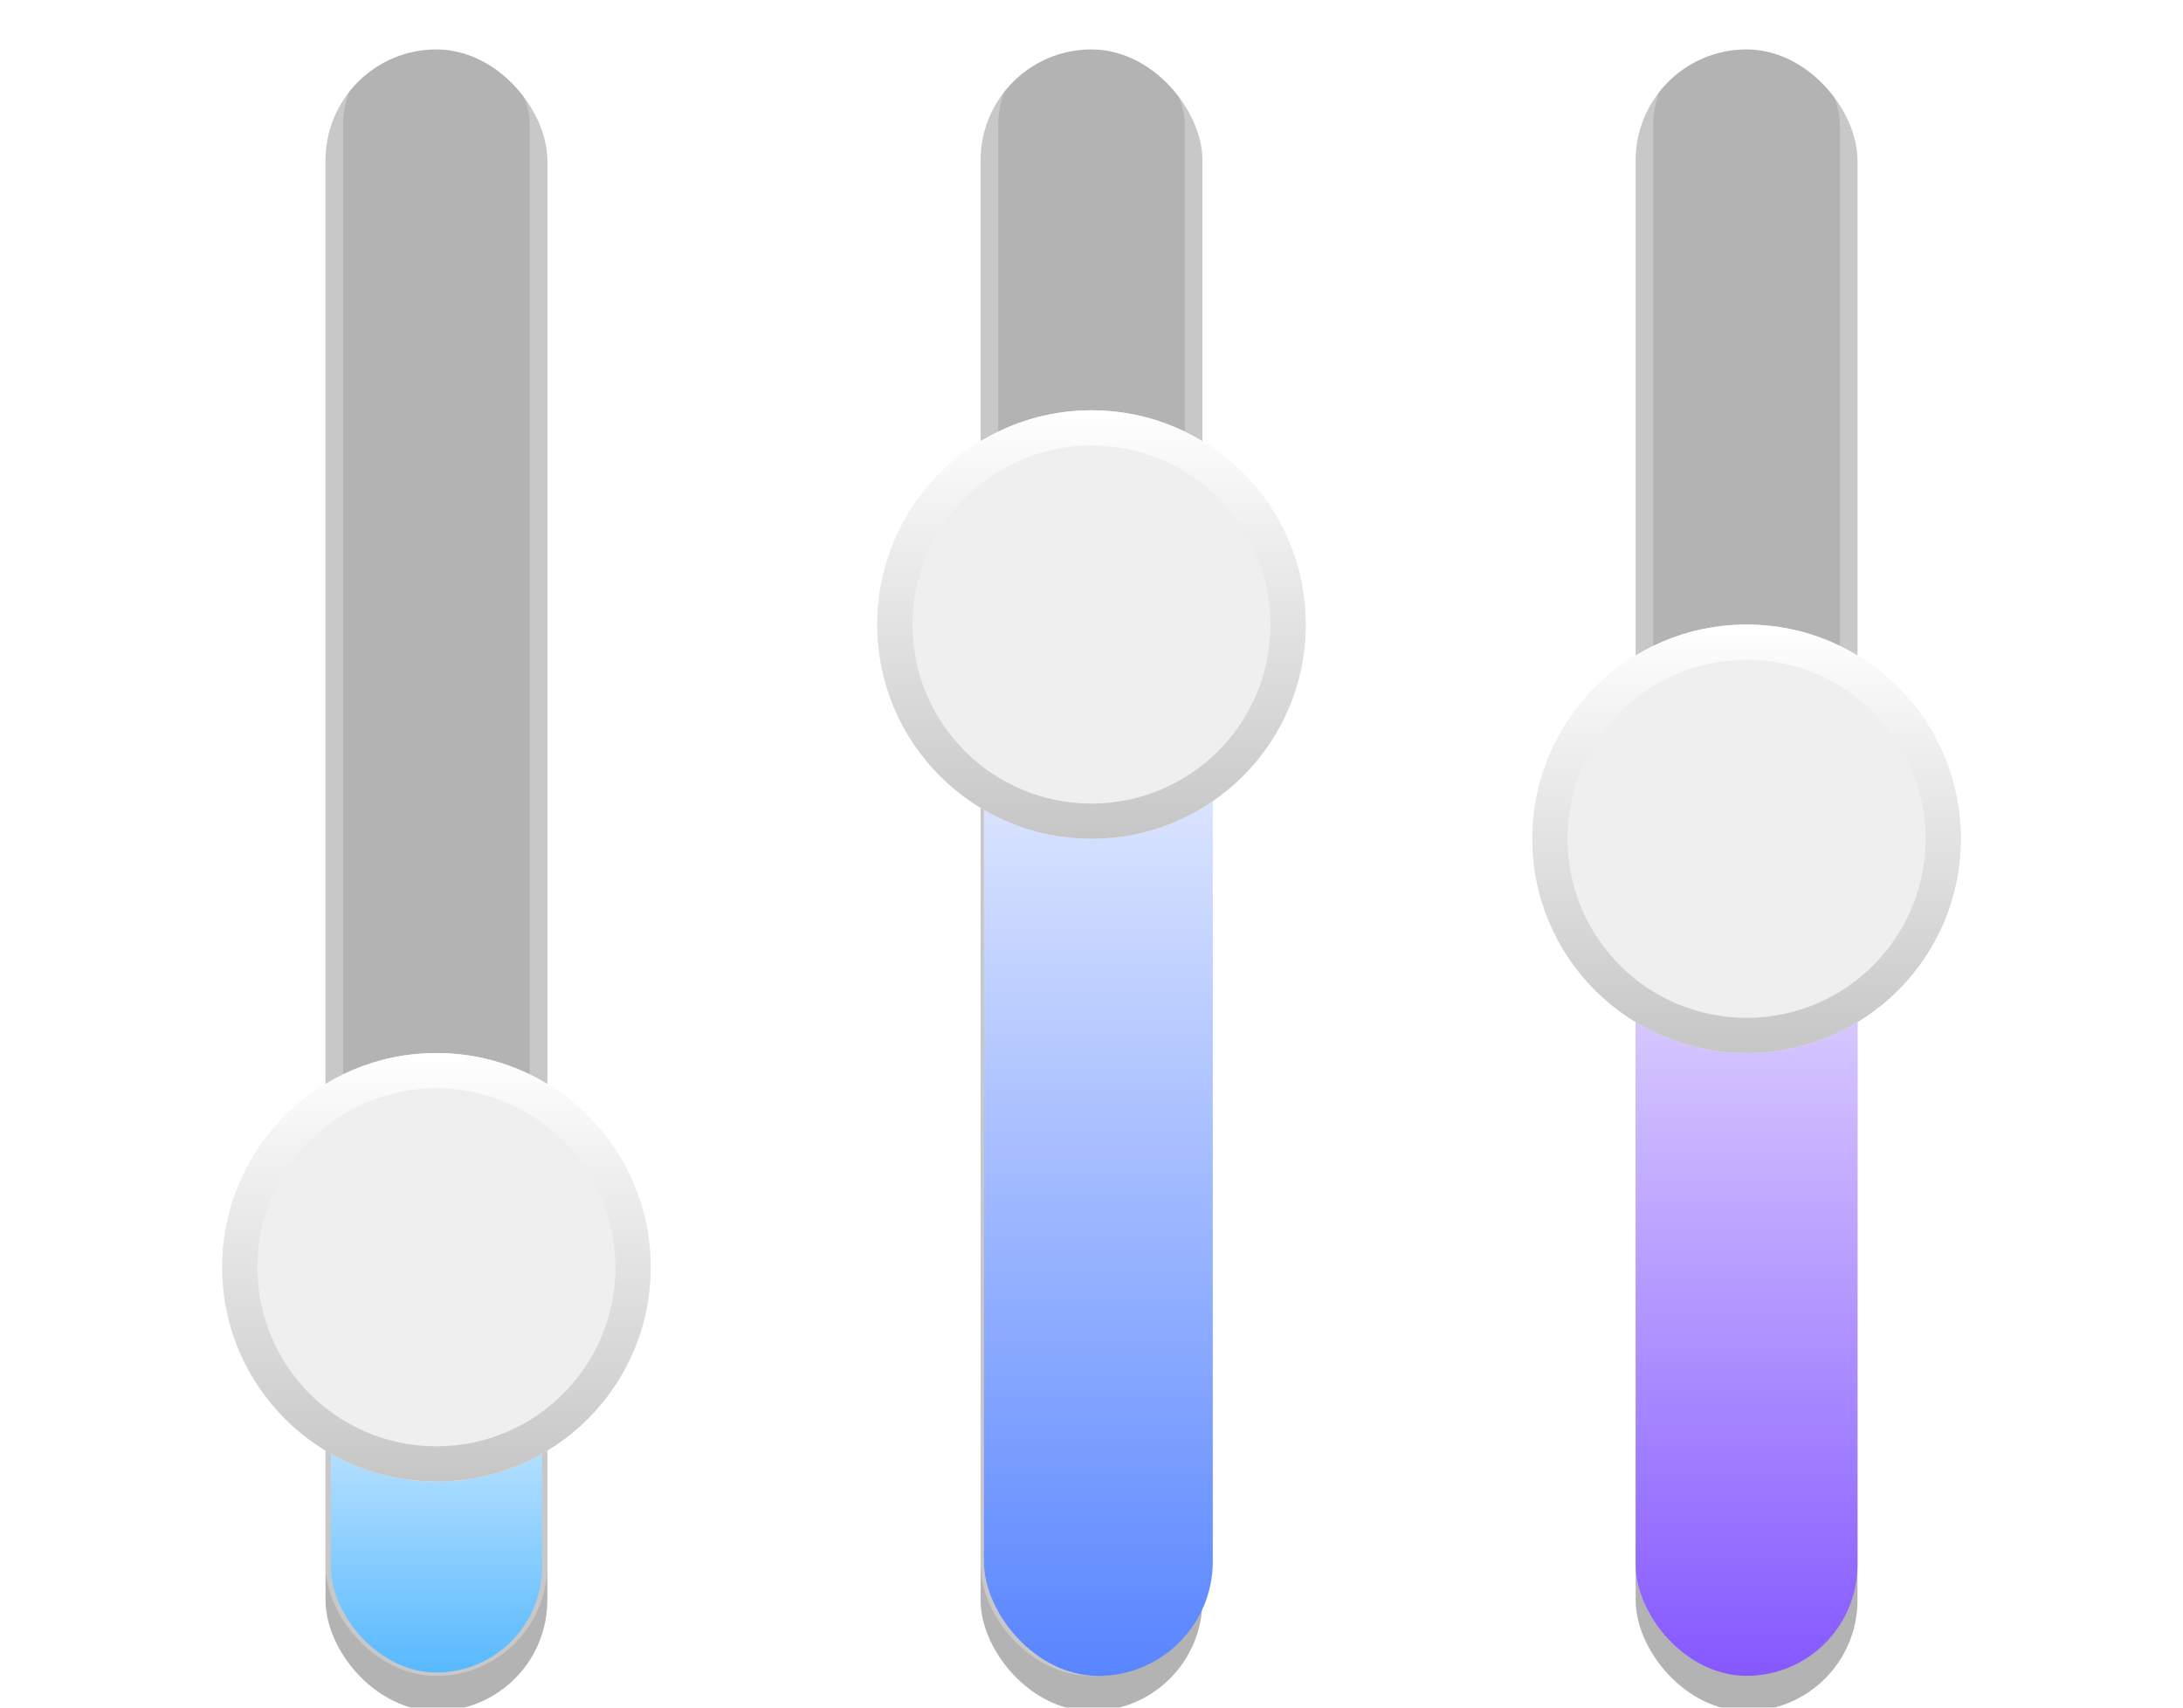 <svg width="124" height="97" viewBox="0 0 124 97" fill="none" xmlns="http://www.w3.org/2000/svg">
<g filter="url(#filter0_i_2716_10057)">
<rect x="18.49" y="0.807" width="12.6" height="94.388" rx="6.3" fill="black" fill-opacity="0.3"/>
</g>
<rect x="18.99" y="1.307" width="11.6" height="93.388" rx="5.8" stroke="white" stroke-opacity="0.27"/>
<g filter="url(#filter1_i_2716_10057)">
<rect x="55.7" y="0.807" width="12.6" height="94.388" rx="6.3" fill="black" fill-opacity="0.3"/>
</g>
<rect x="56.2" y="1.307" width="11.6" height="93.388" rx="5.8" stroke="white" stroke-opacity="0.27"/>
<g filter="url(#filter2_i_2716_10057)">
<rect x="92.91" y="0.807" width="12.6" height="94.388" rx="6.3" fill="black" fill-opacity="0.3"/>
</g>
<rect x="93.41" y="1.307" width="11.6" height="93.388" rx="5.8" stroke="white" stroke-opacity="0.27"/>
<rect x="55.89" y="31.194" width="13" height="64" rx="6.5" fill="url(#paint0_linear_2716_10057)"/>
<rect x="18.79" y="72" width="12" height="23" rx="6" fill="url(#paint1_linear_2716_10057)"/>
<rect x="92.91" y="39.084" width="12.6" height="56.11" rx="6.3" fill="url(#paint2_linear_2716_10057)"/>
<g filter="url(#filter3_d_2716_10057)">
<circle cx="24.79" cy="67.984" r="12.17" fill="#EFEFEF"/>
<circle cx="24.79" cy="67.984" r="11.17" stroke="url(#paint3_linear_2716_10057)" stroke-width="2"/>
</g>
<g filter="url(#filter4_d_2716_10057)">
<circle cx="62" cy="31.475" r="12.17" fill="#EFEFEF"/>
<circle cx="62" cy="31.475" r="11.17" stroke="url(#paint4_linear_2716_10057)" stroke-width="2"/>
</g>
<g filter="url(#filter5_d_2716_10057)">
<circle cx="99.21" cy="43.645" r="12.17" fill="#EFEFEF"/>
<circle cx="99.21" cy="43.645" r="11.17" stroke="url(#paint5_linear_2716_10057)" stroke-width="2"/>
</g>
<defs>
<filter id="filter0_i_2716_10057" x="18.49" y="0.807" width="12.6" height="96.388" filterUnits="userSpaceOnUse" color-interpolation-filters="sRGB">
<feFlood flood-opacity="0" result="BackgroundImageFix"/>
<feBlend mode="normal" in="SourceGraphic" in2="BackgroundImageFix" result="shape"/>
<feColorMatrix in="SourceAlpha" type="matrix" values="0 0 0 0 0 0 0 0 0 0 0 0 0 0 0 0 0 0 127 0" result="hardAlpha"/>
<feOffset dy="2"/>
<feGaussianBlur stdDeviation="3.3"/>
<feComposite in2="hardAlpha" operator="arithmetic" k2="-1" k3="1"/>
<feColorMatrix type="matrix" values="0 0 0 0 0 0 0 0 0 0 0 0 0 0 0 0 0 0 1 0"/>
<feBlend mode="normal" in2="shape" result="effect1_innerShadow_2716_10057"/>
</filter>
<filter id="filter1_i_2716_10057" x="55.7" y="0.807" width="12.6" height="96.388" filterUnits="userSpaceOnUse" color-interpolation-filters="sRGB">
<feFlood flood-opacity="0" result="BackgroundImageFix"/>
<feBlend mode="normal" in="SourceGraphic" in2="BackgroundImageFix" result="shape"/>
<feColorMatrix in="SourceAlpha" type="matrix" values="0 0 0 0 0 0 0 0 0 0 0 0 0 0 0 0 0 0 127 0" result="hardAlpha"/>
<feOffset dy="2"/>
<feGaussianBlur stdDeviation="3.3"/>
<feComposite in2="hardAlpha" operator="arithmetic" k2="-1" k3="1"/>
<feColorMatrix type="matrix" values="0 0 0 0 0 0 0 0 0 0 0 0 0 0 0 0 0 0 1 0"/>
<feBlend mode="normal" in2="shape" result="effect1_innerShadow_2716_10057"/>
</filter>
<filter id="filter2_i_2716_10057" x="92.91" y="0.807" width="12.6" height="96.388" filterUnits="userSpaceOnUse" color-interpolation-filters="sRGB">
<feFlood flood-opacity="0" result="BackgroundImageFix"/>
<feBlend mode="normal" in="SourceGraphic" in2="BackgroundImageFix" result="shape"/>
<feColorMatrix in="SourceAlpha" type="matrix" values="0 0 0 0 0 0 0 0 0 0 0 0 0 0 0 0 0 0 127 0" result="hardAlpha"/>
<feOffset dy="2"/>
<feGaussianBlur stdDeviation="3.3"/>
<feComposite in2="hardAlpha" operator="arithmetic" k2="-1" k3="1"/>
<feColorMatrix type="matrix" values="0 0 0 0 0 0 0 0 0 0 0 0 0 0 0 0 0 0 1 0"/>
<feBlend mode="normal" in2="shape" result="effect1_innerShadow_2716_10057"/>
</filter>
<filter id="filter3_d_2716_10057" x="0.62" y="47.815" width="48.34" height="48.34" filterUnits="userSpaceOnUse" color-interpolation-filters="sRGB">
<feFlood flood-opacity="0" result="BackgroundImageFix"/>
<feColorMatrix in="SourceAlpha" type="matrix" values="0 0 0 0 0 0 0 0 0 0 0 0 0 0 0 0 0 0 127 0" result="hardAlpha"/>
<feOffset dy="4"/>
<feGaussianBlur stdDeviation="6"/>
<feComposite in2="hardAlpha" operator="out"/>
<feColorMatrix type="matrix" values="0 0 0 0 0 0 0 0 0 0 0 0 0 0 0 0 0 0 0.5 0"/>
<feBlend mode="normal" in2="BackgroundImageFix" result="effect1_dropShadow_2716_10057"/>
<feBlend mode="normal" in="SourceGraphic" in2="effect1_dropShadow_2716_10057" result="shape"/>
</filter>
<filter id="filter4_d_2716_10057" x="37.83" y="11.305" width="48.34" height="48.34" filterUnits="userSpaceOnUse" color-interpolation-filters="sRGB">
<feFlood flood-opacity="0" result="BackgroundImageFix"/>
<feColorMatrix in="SourceAlpha" type="matrix" values="0 0 0 0 0 0 0 0 0 0 0 0 0 0 0 0 0 0 127 0" result="hardAlpha"/>
<feOffset dy="4"/>
<feGaussianBlur stdDeviation="6"/>
<feComposite in2="hardAlpha" operator="out"/>
<feColorMatrix type="matrix" values="0 0 0 0 0 0 0 0 0 0 0 0 0 0 0 0 0 0 0.5 0"/>
<feBlend mode="normal" in2="BackgroundImageFix" result="effect1_dropShadow_2716_10057"/>
<feBlend mode="normal" in="SourceGraphic" in2="effect1_dropShadow_2716_10057" result="shape"/>
</filter>
<filter id="filter5_d_2716_10057" x="75.04" y="23.475" width="48.34" height="48.34" filterUnits="userSpaceOnUse" color-interpolation-filters="sRGB">
<feFlood flood-opacity="0" result="BackgroundImageFix"/>
<feColorMatrix in="SourceAlpha" type="matrix" values="0 0 0 0 0 0 0 0 0 0 0 0 0 0 0 0 0 0 127 0" result="hardAlpha"/>
<feOffset dy="4"/>
<feGaussianBlur stdDeviation="6"/>
<feComposite in2="hardAlpha" operator="out"/>
<feColorMatrix type="matrix" values="0 0 0 0 0 0 0 0 0 0 0 0 0 0 0 0 0 0 0.5 0"/>
<feBlend mode="normal" in2="BackgroundImageFix" result="effect1_dropShadow_2716_10057"/>
<feBlend mode="normal" in="SourceGraphic" in2="effect1_dropShadow_2716_10057" result="shape"/>
</filter>
<linearGradient id="paint0_linear_2716_10057" x1="62.39" y1="31.194" x2="62.39" y2="95.194" gradientUnits="userSpaceOnUse">
<stop stop-color="white"/>
<stop offset="1" stop-color="#5885FF"/>
</linearGradient>
<linearGradient id="paint1_linear_2716_10057" x1="24.79" y1="72" x2="24.79" y2="95" gradientUnits="userSpaceOnUse">
<stop stop-color="white"/>
<stop offset="1" stop-color="#58B9FF"/>
</linearGradient>
<linearGradient id="paint2_linear_2716_10057" x1="99.21" y1="39.084" x2="99.21" y2="95.194" gradientUnits="userSpaceOnUse">
<stop stop-color="white"/>
<stop offset="1" stop-color="#8558FF"/>
</linearGradient>
<linearGradient id="paint3_linear_2716_10057" x1="24.79" y1="55.815" x2="24.79" y2="80.154" gradientUnits="userSpaceOnUse">
<stop stop-color="white"/>
<stop offset="1" stop-color="#C6C6C6"/>
</linearGradient>
<linearGradient id="paint4_linear_2716_10057" x1="62" y1="19.305" x2="62" y2="43.645" gradientUnits="userSpaceOnUse">
<stop stop-color="white"/>
<stop offset="1" stop-color="#C6C6C6"/>
</linearGradient>
<linearGradient id="paint5_linear_2716_10057" x1="99.21" y1="31.475" x2="99.21" y2="55.815" gradientUnits="userSpaceOnUse">
<stop stop-color="white"/>
<stop offset="1" stop-color="#C6C6C6"/>
</linearGradient>
</defs>
</svg>
